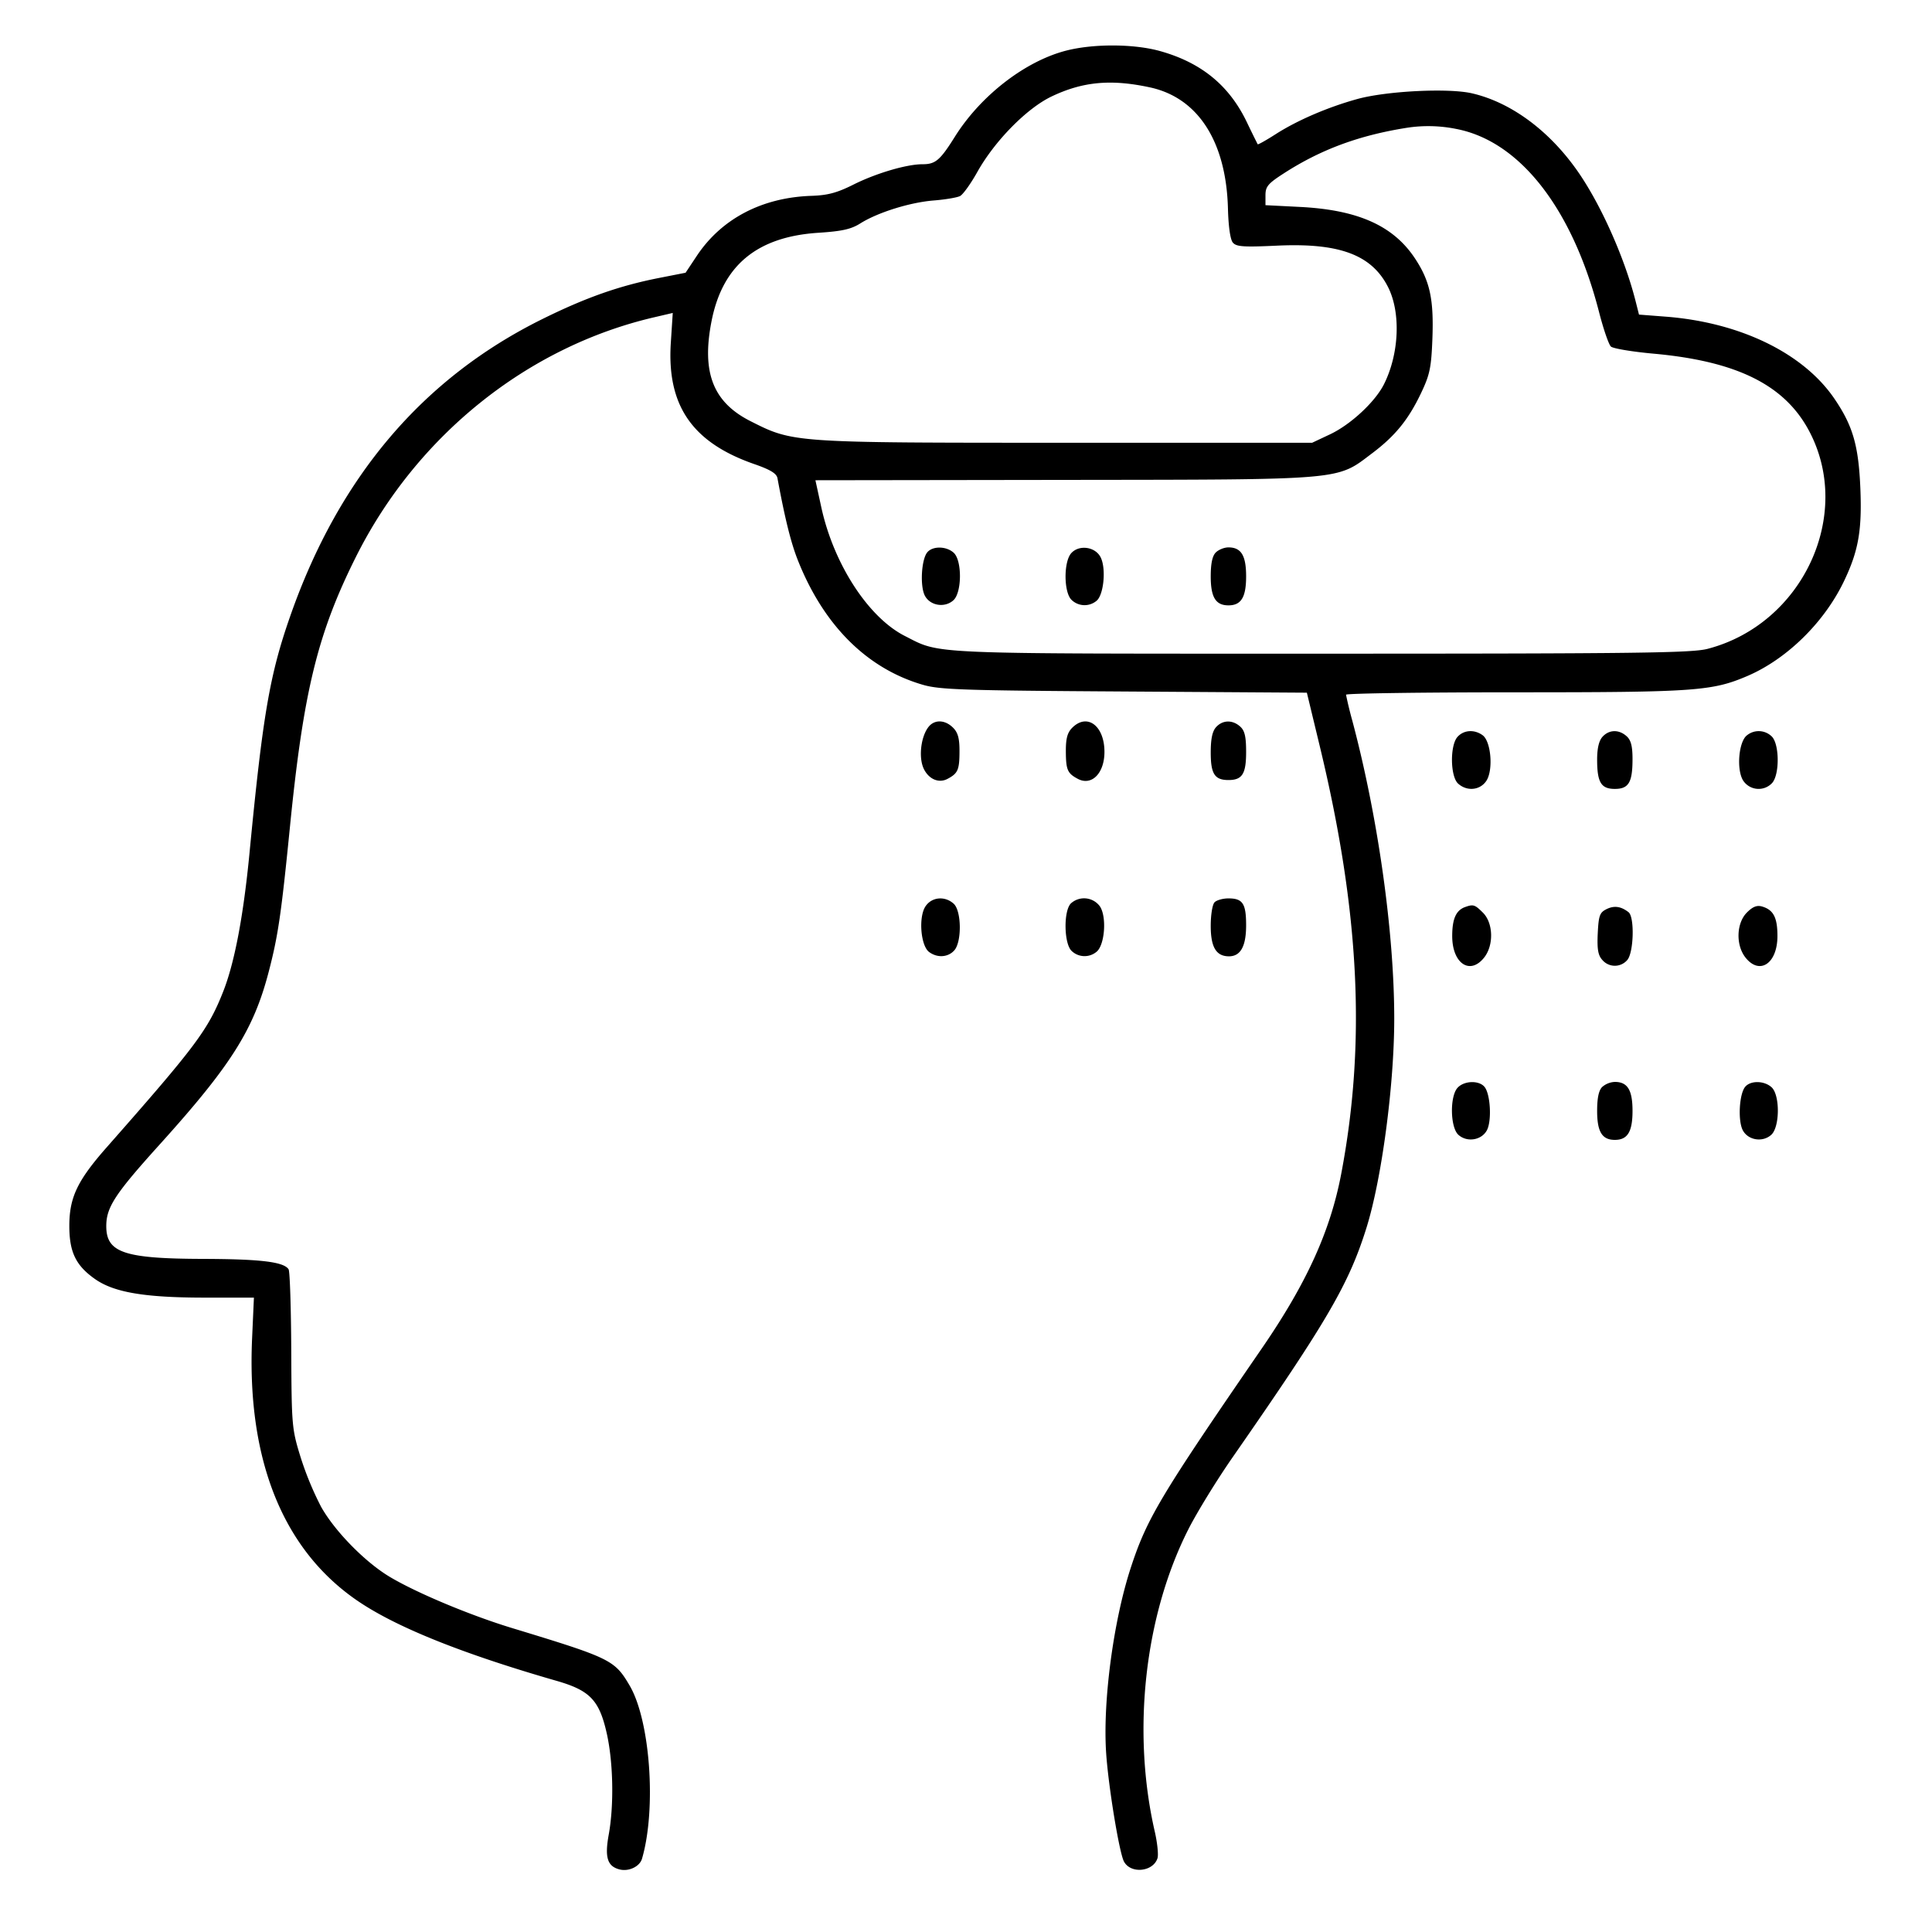 <svg xmlns="http://www.w3.org/2000/svg" viewBox="0 0 50.5 50.5"><path d="M27.913 1.312c-1.085.262-2.271 1.171-2.956 2.265-.384.613-.505.716-.842.716-.415-.001-1.218.236-1.811.534-.426.213-.668.278-1.094.292-1.293.043-2.352.598-2.998 1.571l-.292.439-.697.137c-1.032.203-1.911.512-3.041 1.071-3.13 1.547-5.322 4.127-6.594 7.762-.539 1.538-.718 2.583-1.067 6.205-.159 1.645-.391 2.867-.689 3.619-.396 1-.71 1.419-3.042 4.065-.764.867-.974 1.306-.978 2.037-.003.699.166 1.053.675 1.41.493.345 1.289.481 2.83.483l1.32.001-.048 1.073c-.141 3.202.828 5.572 2.822 6.895 1.013.672 2.72 1.353 5.144 2.05.87.251 1.112.507 1.307 1.381.168.757.189 1.868.049 2.639-.108.595-.035.827.286.908.24.06.524-.076.584-.28.38-1.301.216-3.606-.322-4.525-.394-.671-.492-.719-3.079-1.506-1.086-.331-2.47-.909-3.179-1.329-.65-.384-1.451-1.2-1.81-1.843a8.294 8.294 0 0 1-.535-1.297c-.227-.735-.234-.817-.243-2.783-.005-1.114-.036-2.069-.069-2.122-.121-.196-.724-.27-2.241-.274-2.058-.006-2.525-.164-2.525-.855-.001-.493.227-.841 1.391-2.13 1.869-2.07 2.458-3.001 2.852-4.51.247-.944.329-1.502.556-3.78.355-3.566.724-5.073 1.731-7.084 1.581-3.156 4.475-5.48 7.785-6.252l.492-.115-.05.773c-.109 1.645.557 2.614 2.185 3.179.416.145.579.244.602.367.197 1.065.352 1.688.533 2.145.676 1.704 1.805 2.829 3.265 3.255.441.129 1.053.15 5.269.176l4.771.031.339 1.405c1.04 4.312 1.211 7.747.558 11.177-.285 1.495-.905 2.858-2.08 4.566-2.655 3.861-3 4.439-3.423 5.735-.453 1.392-.732 3.496-.64 4.84.06.88.343 2.6.465 2.829.176.329.763.271.877-.087.028-.089-.004-.401-.071-.694-.602-2.621-.269-5.632.873-7.894.223-.442.747-1.296 1.166-1.898 2.472-3.556 3.033-4.519 3.494-5.992.399-1.278.725-3.728.726-5.458.001-2.249-.422-5.263-1.092-7.782a10.3 10.3 0 0 1-.169-.694c-.001-.035 1.989-.063 4.421-.063 4.706 0 5.147-.031 6.074-.428 1.026-.441 2.001-1.395 2.516-2.466.383-.795.479-1.338.433-2.443-.047-1.118-.197-1.633-.681-2.342-.813-1.189-2.464-1.99-4.406-2.14l-.699-.054-.087-.345c-.293-1.161-.937-2.594-1.557-3.459-.74-1.035-1.724-1.75-2.723-1.98-.616-.142-2.235-.061-2.998.15-.77.213-1.564.555-2.13.917-.25.16-.463.28-.472.265a30.068 30.068 0 0 1-.286-.584c-.462-.959-1.192-1.554-2.276-1.855-.662-.183-1.689-.192-2.399-.02m2.15.973c1.253.273 1.988 1.416 2.034 3.165.012.466.061.811.127.89.091.109.273.122 1.153.081 1.628-.077 2.474.237 2.902 1.077.341.668.296 1.75-.105 2.548-.233.462-.872 1.055-1.413 1.309l-.463.218h-6.439c-7.158 0-7.122.002-8.245-.566-.977-.495-1.279-1.273-1.015-2.613.287-1.461 1.192-2.208 2.799-2.31.611-.04.847-.092 1.089-.244.457-.288 1.301-.551 1.921-.6.301-.024.61-.076.687-.116.076-.039.279-.321.45-.627.454-.812 1.293-1.666 1.943-1.976.817-.39 1.556-.457 2.575-.236m7.99 1.083c1.67.314 3.048 2.078 3.746 4.796.113.439.251.841.308.894.056.052.557.136 1.113.186 2.177.197 3.425.816 4.065 2.015 1.168 2.192-.162 5.053-2.651 5.701-.413.108-1.844.126-10.086.126-10.449 0-9.941.021-10.897-.463-.953-.484-1.858-1.877-2.182-3.359l-.155-.711 6.512-.009c7.388-.009 7.097.016 8.044-.699.601-.453.947-.88 1.278-1.577.226-.476.264-.659.293-1.411.039-1.032-.063-1.507-.451-2.096-.565-.859-1.49-1.275-3.008-1.352l-.904-.046v-.262c.001-.226.067-.304.485-.573.966-.623 1.967-.992 3.218-1.189a3.67 3.67 0 0 1 1.272.029M24.238 14.437c-.155.187-.194.885-.063 1.134.139.263.52.324.746.119.224-.203.229-1.041.007-1.242-.193-.175-.549-.18-.69-.011m3.764.021c-.205.227-.198 1.037.011 1.226a.488.488 0 0 0 .641.027c.197-.144.266-.856.112-1.15-.143-.272-.56-.328-.764-.103m3.777-.017c-.09.09-.132.289-.132.625 0 .545.129.757.463.757.333 0 .462-.212.462-.757 0-.546-.129-.758-.462-.758-.11 0-.258.06-.331.133m-7.421 4.477c-.266.177-.38.865-.2 1.201.137.257.388.356.608.24.274-.145.313-.235.314-.727.001-.331-.041-.484-.167-.61-.172-.173-.391-.214-.555-.104m3.669.104c-.126.126-.168.279-.167.61.002.492.041.582.315.727.361.19.694-.148.694-.706 0-.683-.451-1.021-.842-.631m3.759-.015c-.097.108-.139.308-.139.663 0 .558.103.719.463.719.361 0 .462-.16.462-.733 0-.401-.036-.557-.153-.663-.202-.183-.46-.177-.633.014m6.312.253c-.201.223-.191 1.035.015 1.222.232.21.575.176.739-.073.184-.281.123-1.03-.098-1.191-.215-.157-.491-.14-.656.042m3.788 0c-.092.102-.139.302-.139.594 0 .596.103.767.463.767.362 0 .462-.17.462-.781 0-.334-.04-.493-.153-.595-.202-.183-.46-.177-.633.015m3.78-.042c-.221.161-.283.91-.098 1.191a.483.483 0 0 0 .753.058c.201-.223.192-1.035-.015-1.222a.487.487 0 0 0-.64-.027m-21.477 4.476c-.184.282-.123 1.03.098 1.191.215.158.491.14.655-.041.202-.223.192-1.035-.014-1.222-.232-.21-.576-.177-.739.072m3.802-.079c-.196.197-.181 1.059.022 1.243a.488.488 0 0 0 .641.027c.221-.161.282-.909.098-1.191a.512.512 0 0 0-.761-.079m3.757-.031c-.057.056-.101.328-.101.618 0 .557.143.795.477.795.303 0 .448-.263.448-.81 0-.569-.088-.704-.462-.704-.144 0-.307.045-.362.101m6.548.125c-.237.085-.337.31-.337.758 0 .718.466 1.031.836.561.254-.323.238-.9-.032-1.171-.213-.212-.252-.225-.467-.148m3.694.056c-.176.088-.204.168-.227.634-.019.411.008.57.119.692a.428.428 0 0 0 .651.005c.171-.189.197-1.128.034-1.253-.198-.154-.376-.178-.577-.078m3.672.087c-.276.276-.295.849-.038 1.176.37.47.836.157.836-.561 0-.483-.104-.683-.398-.771-.137-.041-.246.002-.4.156m-7.564 4.582c-.205.227-.191 1.035.022 1.228.226.205.607.143.746-.119.131-.25.092-.947-.063-1.134-.146-.176-.535-.162-.705.025m3.781-.022c-.09.09-.132.29-.132.626 0 .545.129.757.463.757.333 0 .462-.212.462-.757 0-.546-.129-.758-.462-.758a.54.54 0 0 0-.331.132m3.737-.003c-.155.187-.193.884-.062 1.134.138.262.519.324.745.119.225-.203.23-1.041.007-1.243-.193-.174-.549-.18-.69-.01" fill-rule="evenodd"></path></svg>